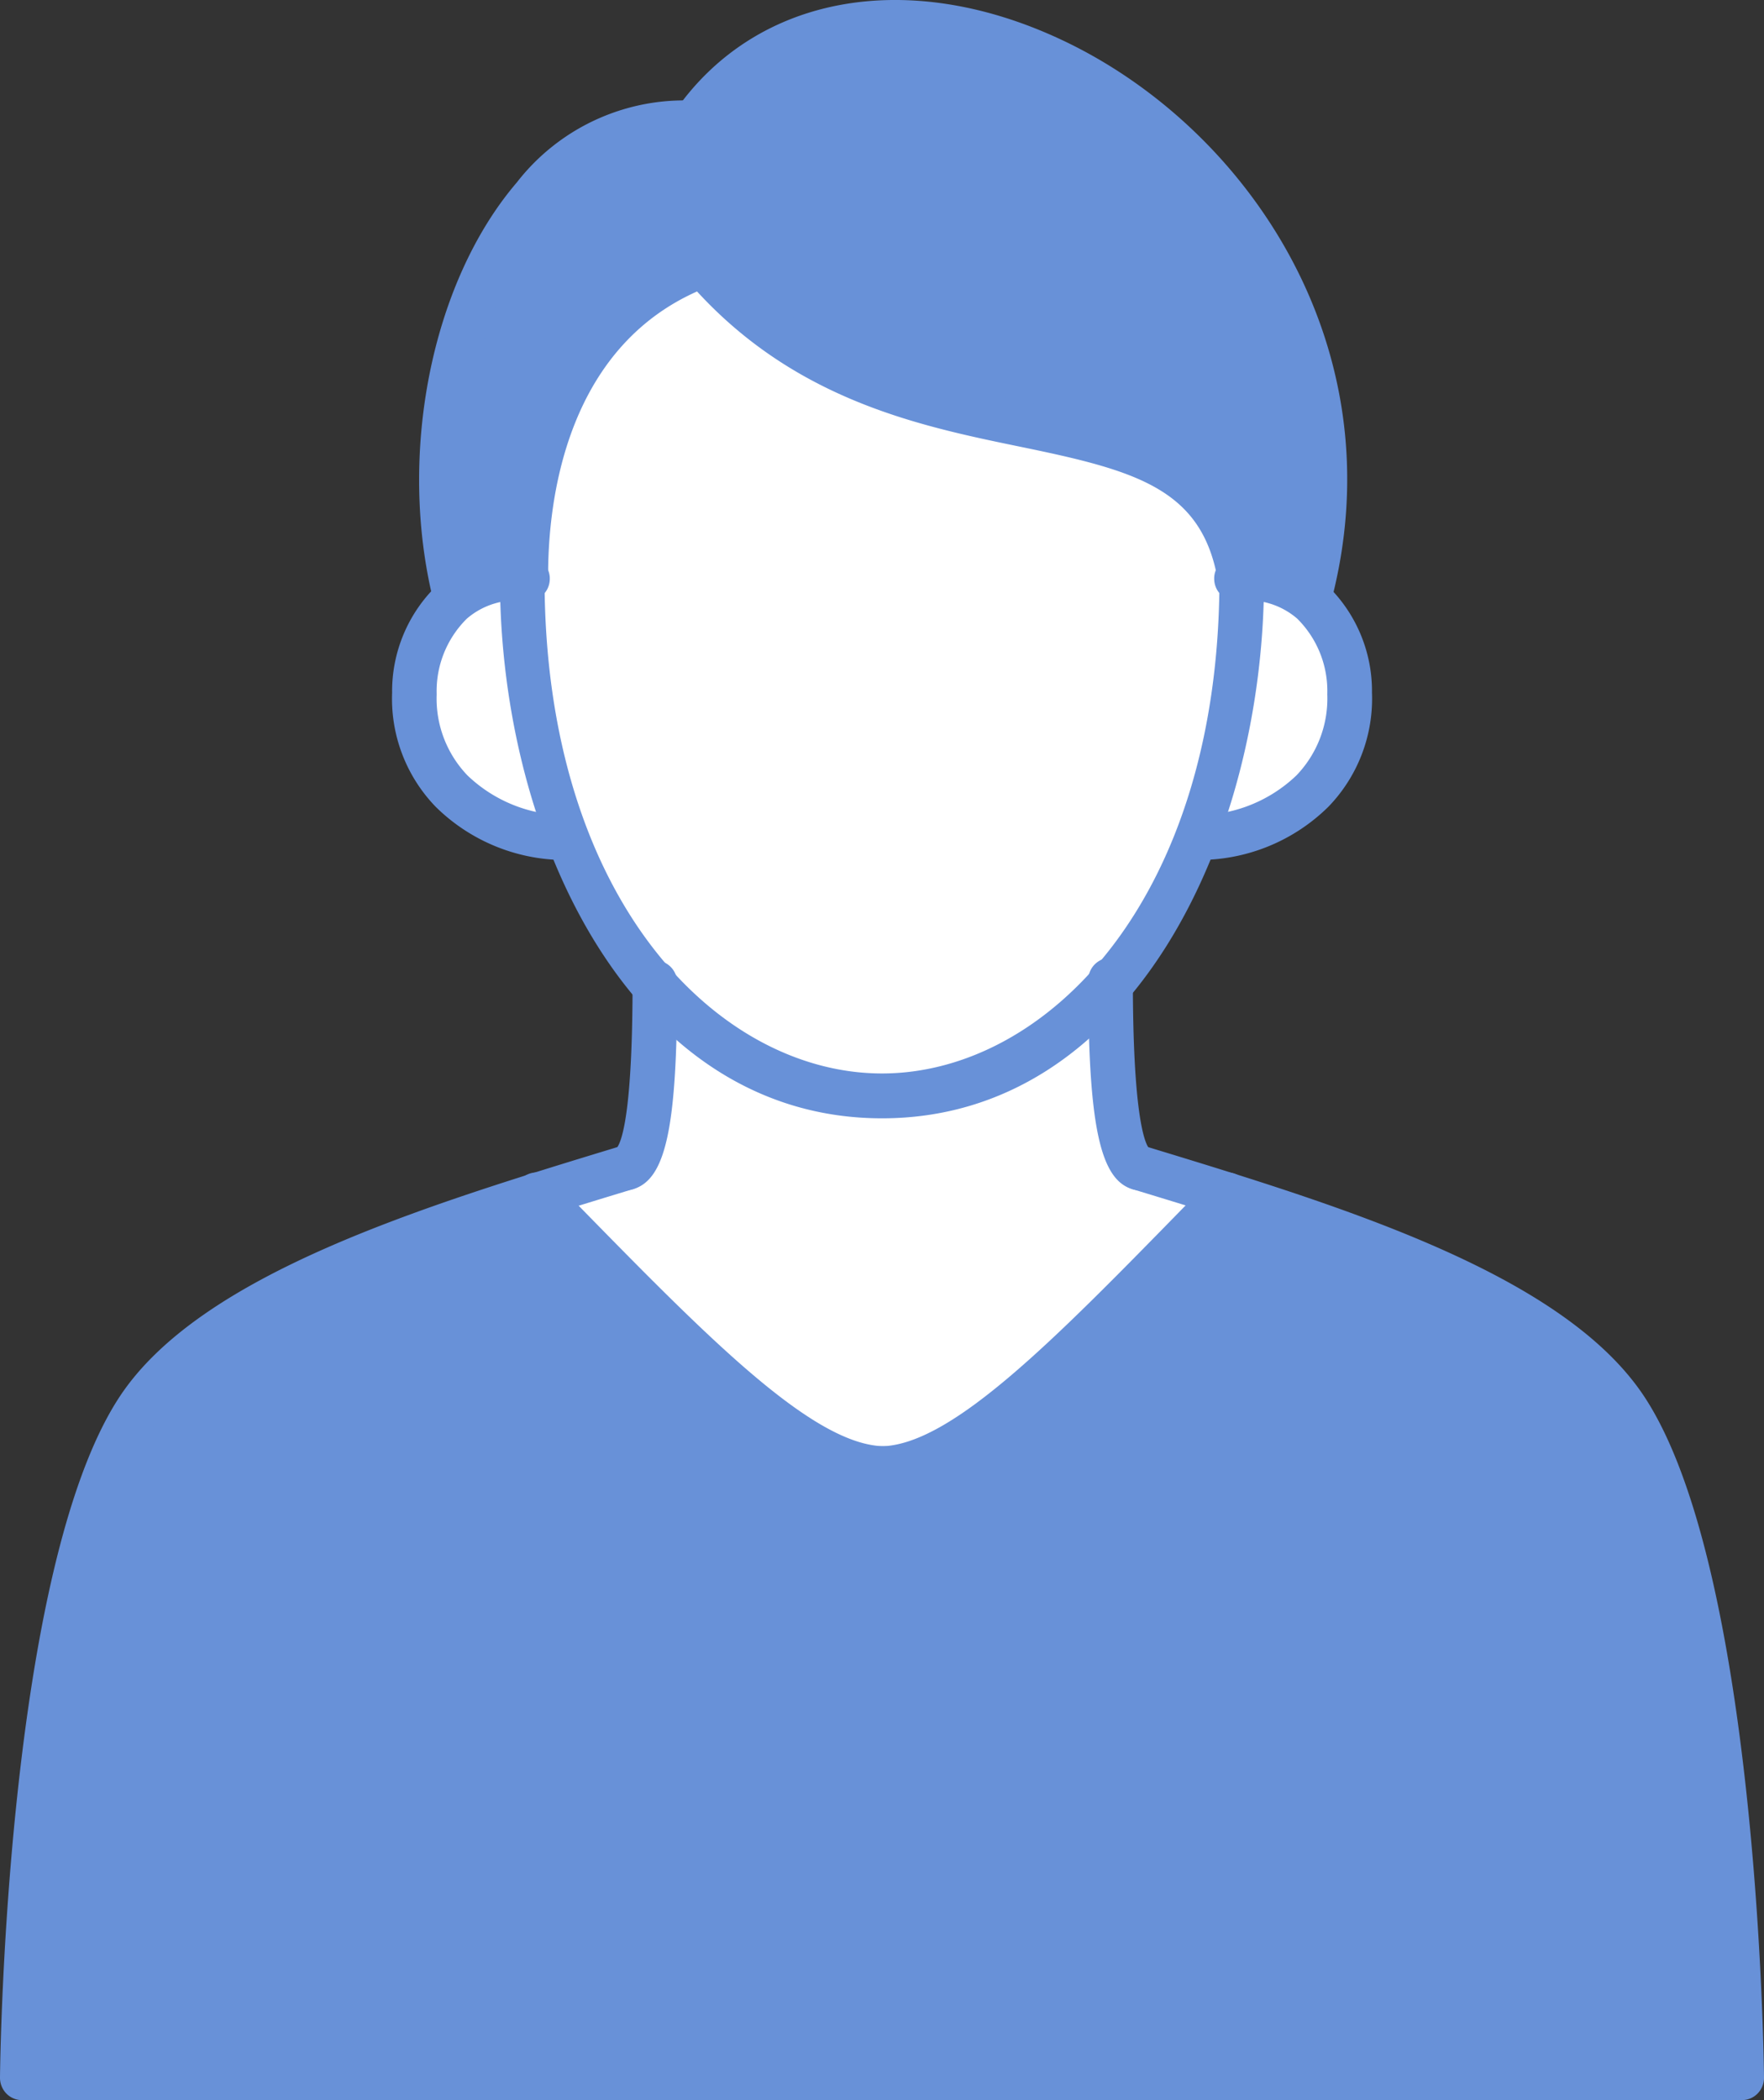 <svg xmlns="http://www.w3.org/2000/svg" width="84" height="100" viewBox="0 0 84 100">
  <rect x="0" y="0" width="84" height="100" fill="#333333" stroke="none"/>
  <g id="icon_gishisougushi" transform="translate(0 0)">
    <g id="グループ_48" data-name="グループ 48" transform="translate(0 0)">
      <path id="パス_1165" data-name="パス 1165" d="M16.138,20.292a4.556,4.556,0,0,1,3.356-.925,34.8,34.8,0,0,0,2.223,12.312l-.014.014c-5.013,0-7.7-3.331-7.591-6.86a5.763,5.763,0,0,1,2.025-4.54" transform="translate(5.614 8.186)" fill="#fff"/>
      <path id="パス_1166" data-name="パス 1166" d="M46.083,20.264a5.74,5.74,0,0,1,2.068,4.569c.113,3.53-2.577,6.86-7.6,6.86h-.014A34.577,34.577,0,0,0,42.77,19.367a4.517,4.517,0,0,1,3.314.9" transform="translate(16.125 8.186)" fill="#fff"/>
      <path id="パス_1167" data-name="パス 1167" d="M47.268,41.727c1.4.427,2.8.854,4.178,1.281C44.2,50.41,38.941,56.06,34.905,56.06s-9.361-5.636-16.583-13.037c1.388-.441,2.8-.868,4.234-1.3,1.275-.327,1.36-5.707,1.36-8.824l.014-.014a13.792,13.792,0,0,0,21.979-.1c0,3.117.085,8.611,1.36,8.938" transform="translate(7.124 13.879)" fill="#fff"/>
      <path id="パス_1168" data-name="パス 1168" d="M26.551,8.809c9.517,11.23,23.89,4.469,25.632,15.016a34.577,34.577,0,0,1-2.238,12.326,24.046,24.046,0,0,1-3.866,6.789,13.792,13.792,0,0,1-21.979.1,24.388,24.388,0,0,1-3.965-6.9,34.8,34.8,0,0,1-2.223-12.312c-.042-4.6,1.331-12.425,8.638-15.016" transform="translate(6.954 3.729)" fill="#fff"/>
      <path id="パス_1169" data-name="パス 1169" d="M27.387,5.56c8.978-12.852,34.823,1.865,29.3,22.574a4.517,4.517,0,0,0-3.314-.9c-1.742-10.547-16.116-3.786-25.632-15.016C20.433,14.812,19.06,22.64,19.1,27.237a4.556,4.556,0,0,0-3.356.925l-.028-.028C13.14,17.844,18.267,4.678,27.387,5.56" transform="translate(5.764 0.316)" fill="#6891d8"/>
      <path id="パス_1170" data-name="パス 1170" d="M82.625,82.013H.752S.99,58.173,6.278,50.174c3.036-4.6,10.577-7.515,19.055-10.191,7.135,7.4,12.4,13.037,16.383,13.037s9.178-5.651,16.341-13.052c8.478,2.676,15.991,5.594,19.041,10.205,5.274,8,5.526,31.839,5.526,31.839" transform="translate(0.313 16.919)" fill="#6891d8"/>
      <path id="パス_1171" data-name="パス 1171" d="M39.475,43.113a1.062,1.062,0,0,1-.263-.034c-1.6-.408-2.164-3.019-2.164-9.973a1.062,1.062,0,1,1,2.124,0c0,6.193.523,7.636.736,7.965a1.069,1.069,0,0,1-.433,2.042m.262-2.1h0Z" transform="translate(14.774 13.562)" fill="#6891d8"/>
      <path id="パス_1172" data-name="パス 1172" d="M21.622,43.077a1.069,1.069,0,0,1-.428-2.045c.248-.364.729-1.847.729-7.841a1.062,1.062,0,1,1,2.124,0c0,6.953-.545,9.438-2.162,9.852a1.054,1.054,0,0,1-.263.034m-.262-2.1h0Z" transform="translate(8.199 13.598)" fill="#6891d8"/>
      <path id="パス_1173" data-name="パス 1173" d="M82.95,83.78H1.05A1.042,1.042,0,0,1,.3,83.463,1.08,1.08,0,0,1,0,82.7c.01-.986.312-24.253,5.7-32.42,3.854-5.838,14.462-9.068,23.822-11.917a1.045,1.045,0,0,1,1.306.716,1.069,1.069,0,0,1-.705,1.328C21.1,43.155,10.88,46.269,7.444,51.471,3.027,58.165,2.249,76.94,2.122,81.645H81.877c-.126-4.705-.9-23.48-5.322-30.174-3.451-5.229-13.63-8.328-22.61-11.063a1.067,1.067,0,0,1-.7-1.328,1.044,1.044,0,0,1,1.306-.716C63.864,41.2,74.426,44.416,78.3,50.281,83.688,58.448,83.99,81.715,84,82.7a1.076,1.076,0,0,1-.3.761,1.039,1.039,0,0,1-.746.317" transform="translate(0 16.22)" fill="#6891d8"/>
      <path id="パス_1174" data-name="パス 1174" d="M35.357,45.374c-11.818,0-18.193-13.241-18.193-25.7a1.062,1.062,0,1,1,2.124,0c0,15.306,8.279,23.564,16.069,23.564s16.069-8.258,16.069-23.564a1.062,1.062,0,1,1,2.124,0c0,12.458-6.375,25.7-18.193,25.7" transform="translate(6.643 7.876)" fill="#6891d8"/>
      <path id="パス_1175" data-name="パス 1175" d="M40.675,33.072c-.586,0-.586-2.135,0-2.135a6.829,6.829,0,0,0,5.066-1.883,5.282,5.282,0,0,0,1.47-3.867,4.849,4.849,0,0,0-1.433-3.6,3.6,3.6,0,0,0-2.791-.845,1.053,1.053,0,0,1-1.157-.962,1.067,1.067,0,0,1,.959-1.163,5.71,5.71,0,0,1,4.4,1.371,7,7,0,0,1,2.15,5.13,7.4,7.4,0,0,1-2.068,5.42,8.786,8.786,0,0,1-6.591,2.532" transform="translate(15.993 7.869)" fill="#6891d8"/>
      <path id="パス_1176" data-name="パス 1176" d="M22.022,33.072a8.789,8.789,0,0,1-6.591-2.532,7.4,7.4,0,0,1-2.069-5.42,7.019,7.019,0,0,1,2.151-5.131,5.737,5.737,0,0,1,4.394-1.369,1.066,1.066,0,0,1,.959,1.163,1.053,1.053,0,0,1-1.156.962,3.592,3.592,0,0,0-2.791.845,4.85,4.85,0,0,0-1.435,3.6,5.283,5.283,0,0,0,1.471,3.867,6.829,6.829,0,0,0,5.066,1.883c.586,0,.586,2.135,0,2.135" transform="translate(5.31 7.87)" fill="#6891d8"/>
      <path id="パス_1177" data-name="パス 1177" d="M30.347,54.4a1.067,1.067,0,0,1,0-2.135c3.342,0,8.252-5.026,14.469-11.388l1.306-1.335a1.058,1.058,0,0,1,1.5-.013,1.07,1.07,0,0,1,.013,1.51l-1.3,1.334C39.51,49.353,34.58,54.4,30.347,54.4" transform="translate(11.562 16.602)" fill="#6891d8"/>
      <path id="パス_1178" data-name="パス 1178" d="M35.224,54.4c-4.288,0-9.341-5.167-16.335-12.319l-1.02-1.042a1.072,1.072,0,0,1,.013-1.51,1.06,1.06,0,0,1,1.5.013L20.4,40.583c6.383,6.524,11.423,11.68,14.82,11.68a1.067,1.067,0,0,1,0,2.135" transform="translate(6.934 16.602)" fill="#6891d8"/>
      <path id="パス_1179" data-name="パス 1179" d="M49.95,25.207a1.065,1.065,0,0,1-1.047-.894c-.731-4.454-3.892-5.313-9.415-6.45C34.548,16.845,28.4,15.578,23.515,9.818a1.07,1.07,0,0,1,.119-1.5,1.059,1.059,0,0,1,1.5.12c4.408,5.2,9.92,6.337,14.783,7.337C45.1,16.838,49.994,17.847,51,23.966a1.066,1.066,0,0,1-.875,1.227,1.051,1.051,0,0,1-.174.014" transform="translate(9.104 3.411)" fill="#6891d8"/>
      <path id="パス_1180" data-name="パス 1180" d="M18.226,25.207a1.066,1.066,0,0,1-1.062-1.059c-.025-2.97.572-12.908,9.342-16.028a1.059,1.059,0,0,1,1.355.649,1.07,1.07,0,0,1-.646,1.364c-7.242,2.576-7.956,10.648-7.928,14a1.064,1.064,0,0,1-1.054,1.076Z" transform="translate(6.815 3.411)" fill="#6891d8"/>
      <path id="パス_1181" data-name="パス 1181" d="M16.033,28.1A1.066,1.066,0,0,1,15,27.291c-1.762-7.014-.137-15.249,3.95-20.026A10.093,10.093,0,0,1,27.8,3.4,1.067,1.067,0,0,1,27.6,5.526a8.122,8.122,0,0,0-7.033,3.13c-3.606,4.216-5.078,11.832-3.5,18.112a1.068,1.068,0,0,1-.77,1.3,1.021,1.021,0,0,1-.261.033" transform="translate(5.663 1.419)" fill="#6891d8"/>
      <path id="パス_1182" data-name="パス 1182" d="M53.37,29.542a1.024,1.024,0,0,1-.276-.037,1.066,1.066,0,0,1-.751-1.308c3.09-11.529-3.866-20.712-11.635-24.363C35.646,1.453,28.848.9,24.943,6.5a1.057,1.057,0,0,1-1.48.26A1.071,1.071,0,0,1,23.2,5.27c3.839-5.5,11.063-6.82,18.4-3.37C50.428,6.046,57.651,16.6,54.4,28.752a1.063,1.063,0,0,1-1.025.79" transform="translate(8.959 0)" fill="#6891d8"/>
    </g>
  </g>
</svg>
